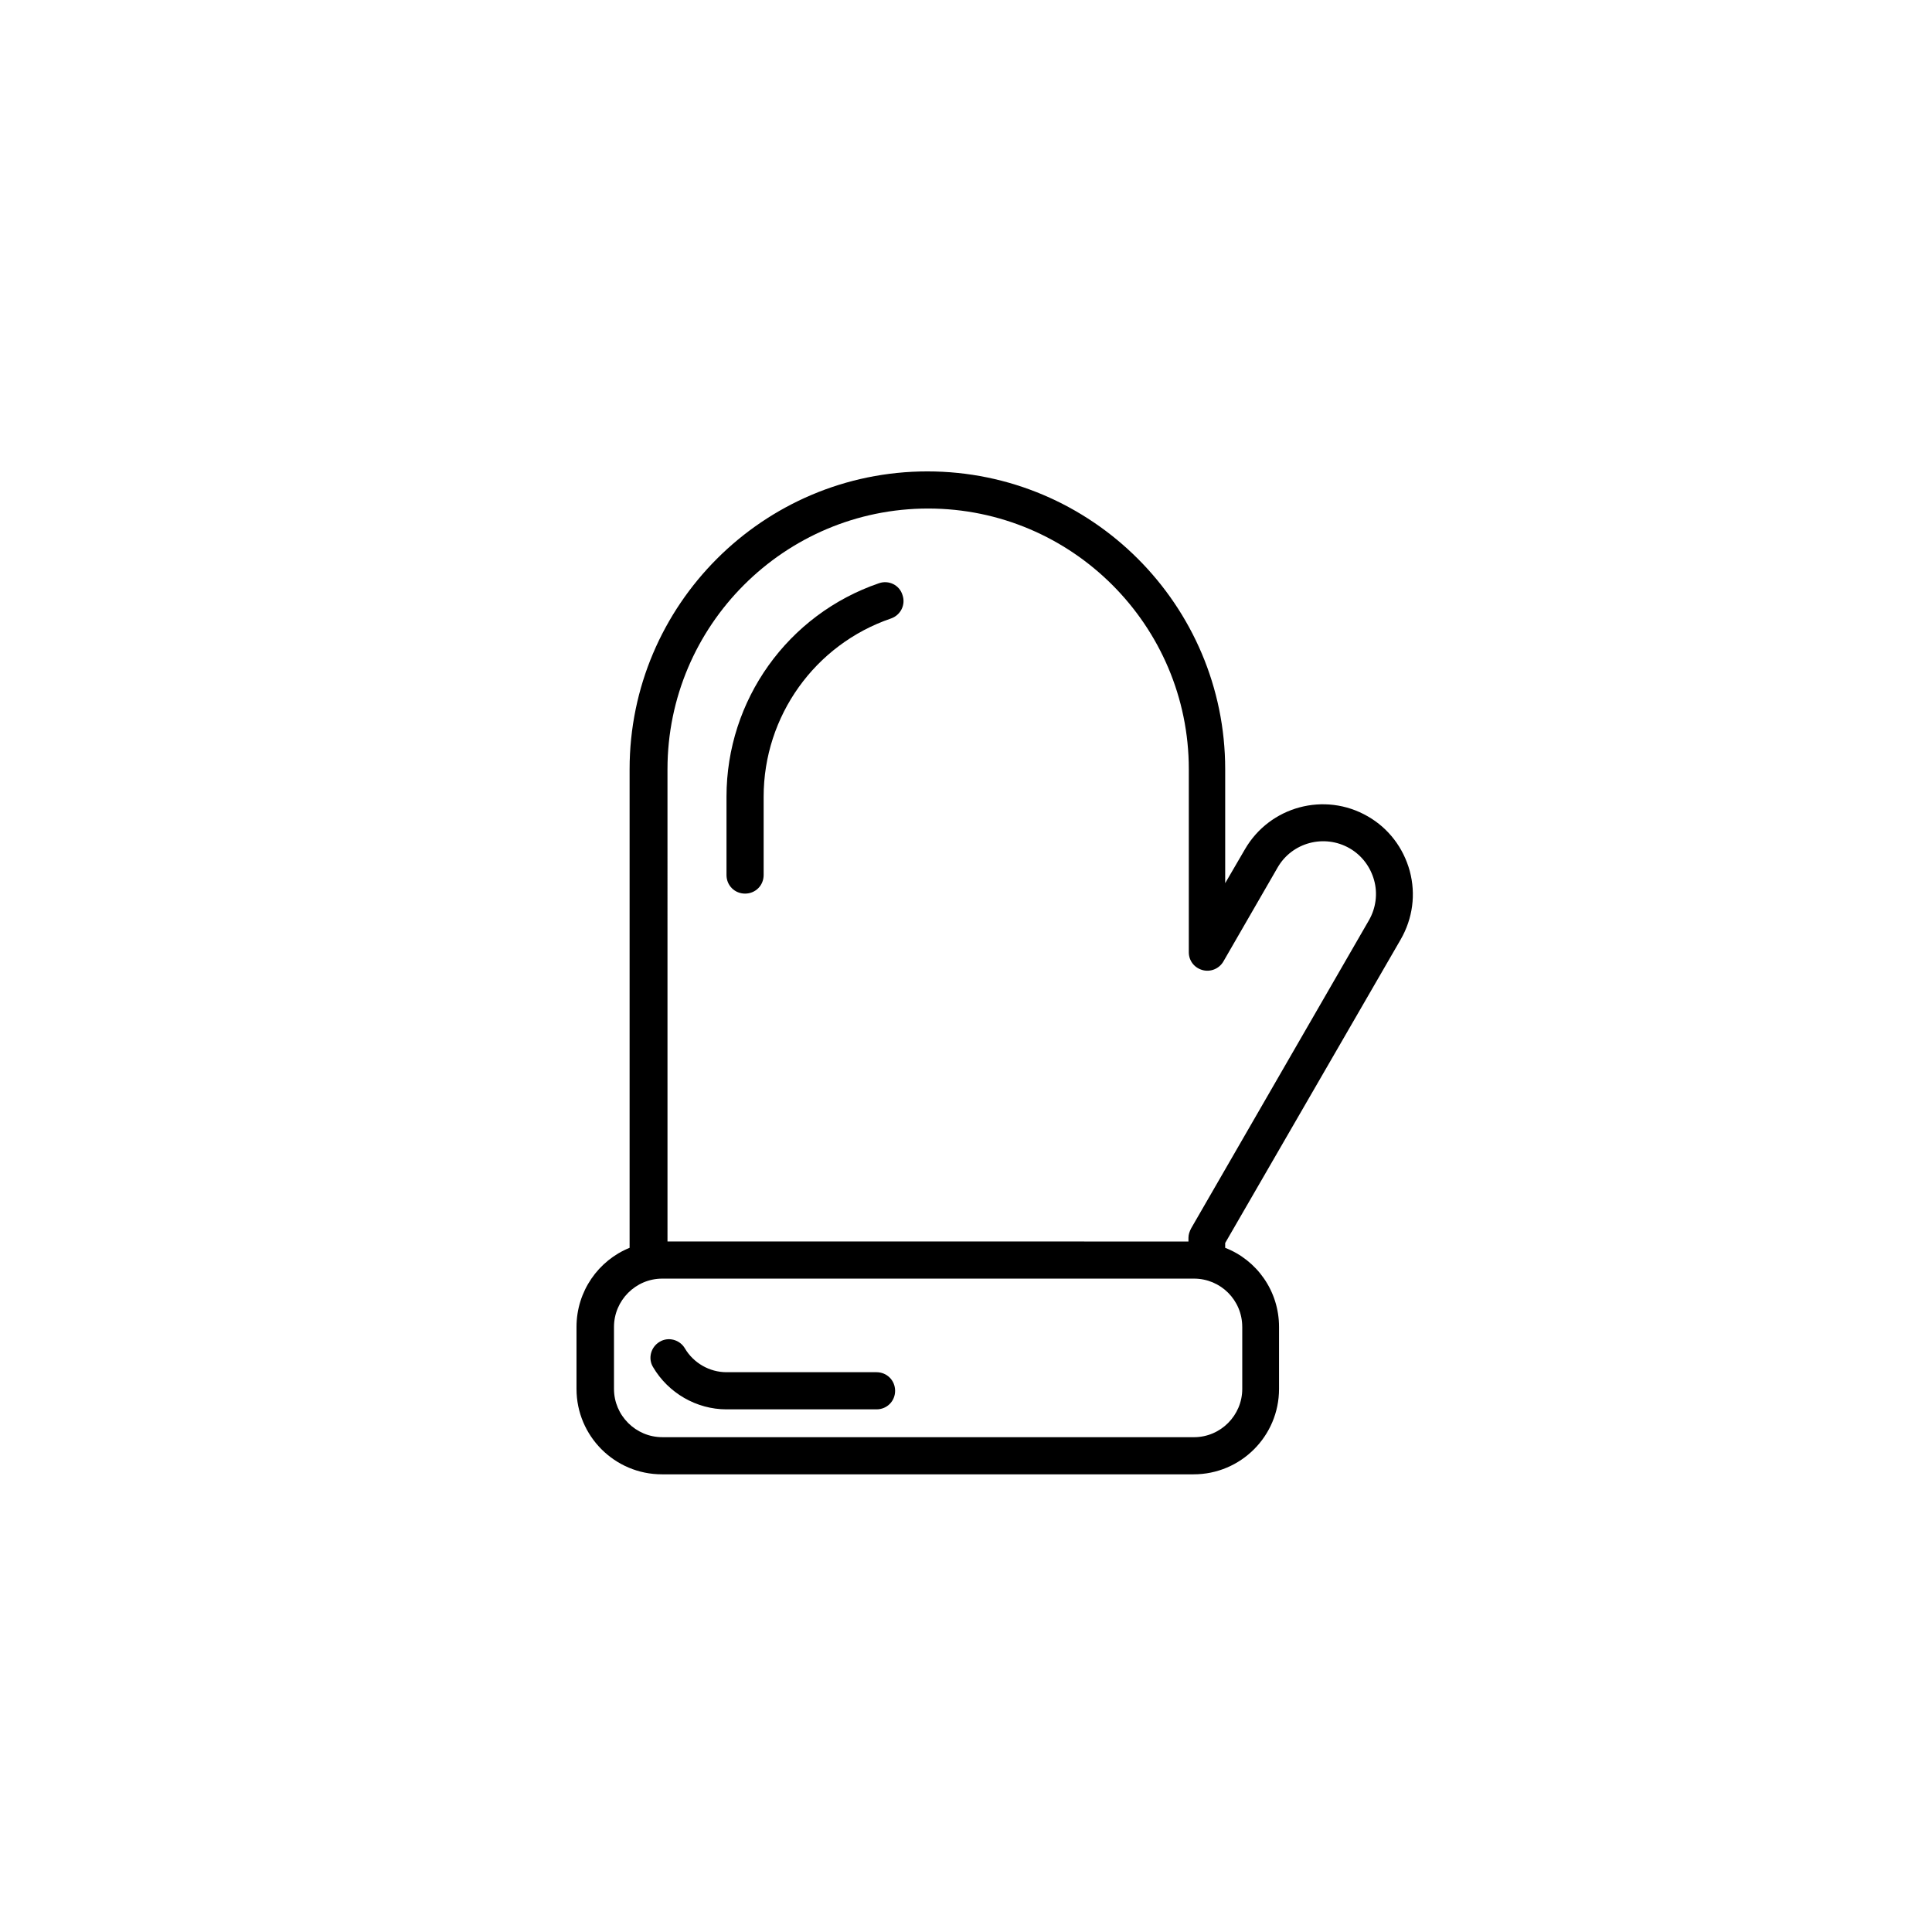<?xml version="1.0" encoding="UTF-8"?>
<!-- Uploaded to: SVG Repo, www.svgrepo.com, Generator: SVG Repo Mixer Tools -->
<svg fill="#000000" width="800px" height="800px" version="1.1" viewBox="144 144 512 512" xmlns="http://www.w3.org/2000/svg">
 <g>
  <path d="m376.29 507.65h-39.754c-4.527 0-8.758-2.461-11.02-6.297-1.379-2.363-4.43-3.148-6.691-1.77-2.363 1.379-3.148 4.43-1.77 6.691 4.035 6.887 11.512 11.219 19.484 11.219h39.754c2.754 0 4.922-2.164 4.922-4.922-0.008-2.758-2.172-4.922-4.926-4.922z"/>
  <path d="m515.23 392.91c3.148-5.512 4.035-11.906 2.363-18.105-1.672-6.102-5.609-11.316-11.121-14.465-11.414-6.594-25.977-2.656-32.57 8.758l-5.215 8.953v-30.207c0-43.492-35.426-78.918-78.918-78.918s-78.918 35.426-78.918 78.918v126.84c-8.266 3.344-14.07 11.512-14.07 20.961v16.434c0 12.496 10.137 22.633 22.633 22.633h140.91c12.496 0 22.633-10.137 22.633-22.633v-16.434c0-9.543-5.902-17.711-14.27-20.961v-1.277zm-194.34-45.066c0-38.082 30.996-69.078 69.078-69.078 38.082 0 69.078 30.996 69.078 69.078v48.512c0 2.262 1.477 4.133 3.641 4.723 2.164 0.59 4.43-0.395 5.512-2.262l14.367-24.895c3.836-6.691 12.398-8.953 19.09-5.117 3.246 1.871 5.512 4.922 6.496 8.461 0.984 3.543 0.492 7.379-1.379 10.629l-47.133 81.672c-0.395 0.789-0.688 1.574-0.688 2.461v0.984l-138.06-0.004zm152.32 147.8v16.434c0 6.988-5.707 12.793-12.793 12.793l-140.91-0.004c-6.988 0-12.793-5.707-12.793-12.793v-16.434c0-6.988 5.707-12.793 12.793-12.793h140.91c7.082 0.004 12.789 5.711 12.789 12.797z"/>
  <path d="m376.97 298.55c-24.207 8.266-40.441 30.996-40.441 56.582v20.762c0 2.754 2.164 4.922 4.922 4.922 2.754 0 4.922-2.164 4.922-4.922v-20.762c0-21.352 13.578-40.344 33.75-47.23 2.559-0.887 3.938-3.641 3.051-6.199-0.789-2.66-3.644-4.035-6.203-3.152z"/>
 </g>
</svg>